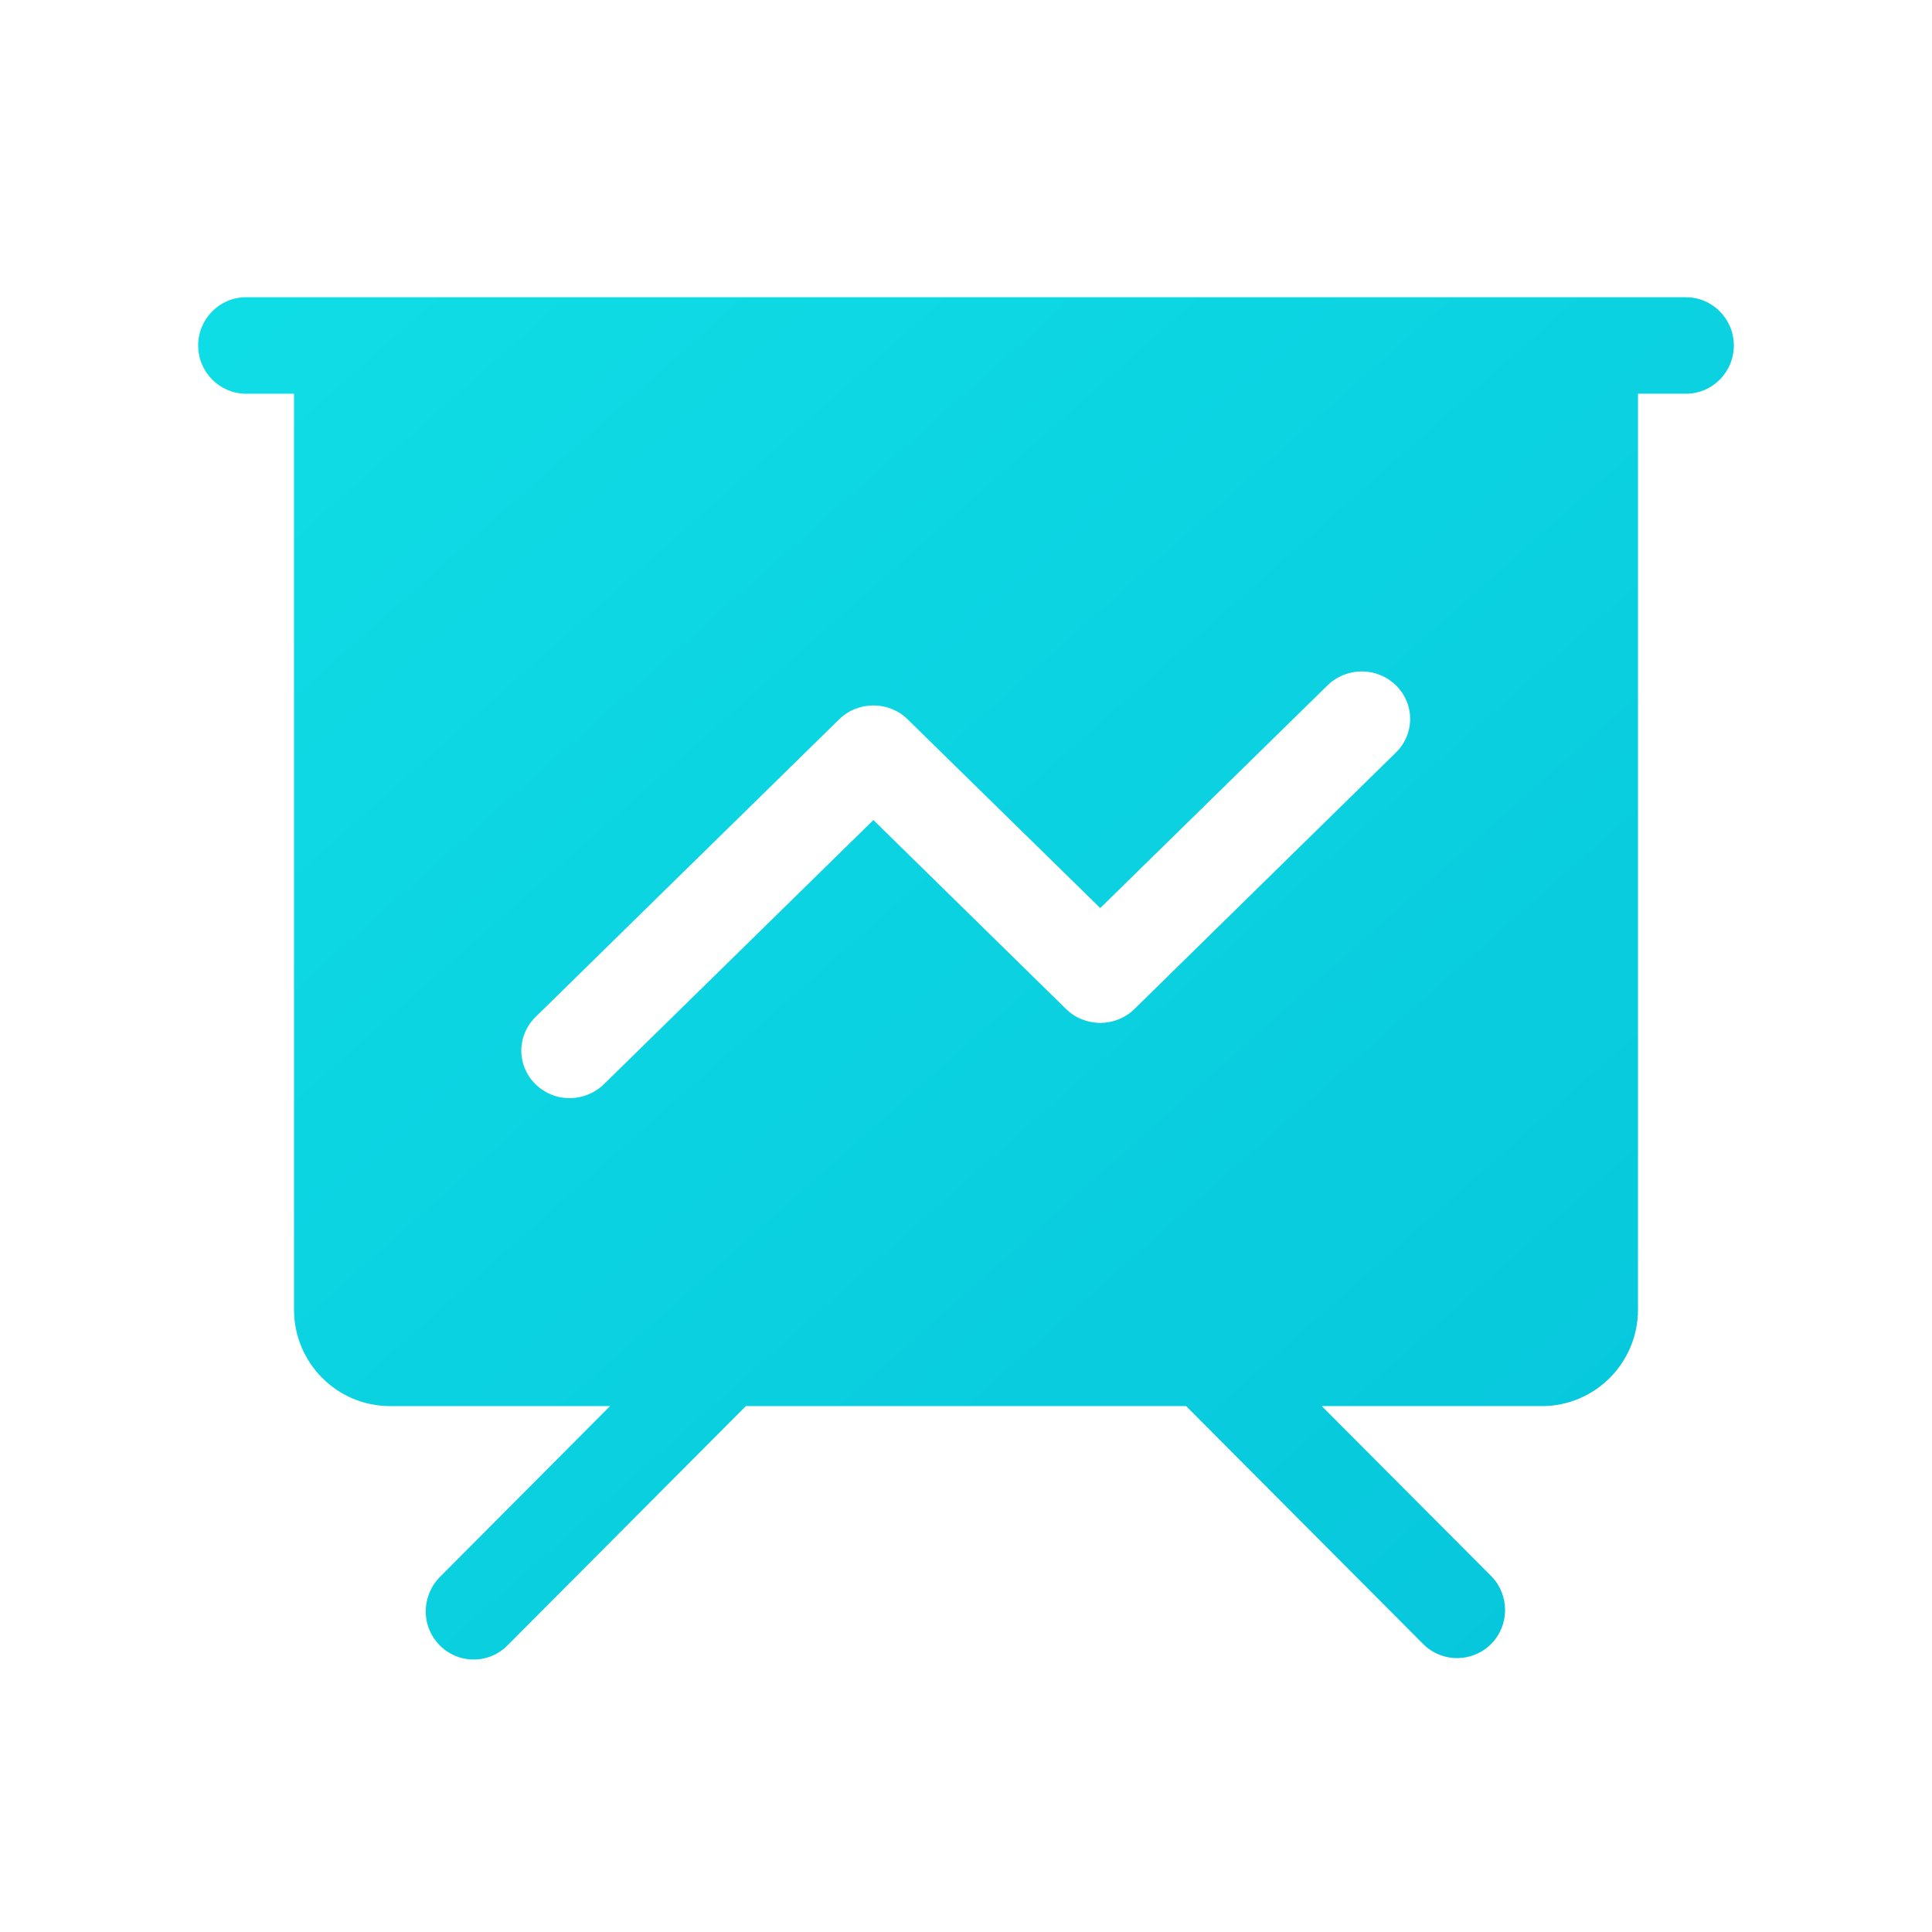 <svg width="78" height="78" viewBox="0 0 78 78" fill="none" xmlns="http://www.w3.org/2000/svg">
<path d="M68.065 12H9.935C8.867 12 8 12.874 8 13.948C8 15.022 8.867 15.896 9.935 15.896H11.87V52.873C11.87 55.02 13.603 56.768 15.747 56.768H24.63L17.779 63.648C17.279 64.137 17.077 64.863 17.249 65.544C17.428 66.225 17.959 66.759 18.631 66.936C19.311 67.114 20.028 66.914 20.514 66.403L30.113 56.768H47.886L57.479 66.396C58.241 67.136 59.451 67.121 60.198 66.374C60.945 65.626 60.953 64.411 60.221 63.648L53.363 56.768H62.253C64.389 56.768 66.13 55.028 66.13 52.873V15.896H68.065C69.133 15.896 70 15.022 70 13.948C70 12.874 69.133 12 68.065 12V12ZM56.358 30.381L45.802 40.735C45.436 41.097 44.935 41.297 44.42 41.297C43.905 41.297 43.404 41.097 43.038 40.735L35.261 33.107L24.406 43.749C23.913 44.245 23.188 44.445 22.508 44.275C21.828 44.097 21.291 43.578 21.111 42.904C20.932 42.238 21.134 41.52 21.642 41.038L33.879 29.041C34.641 28.293 35.881 28.293 36.643 29.041L44.42 36.661L53.594 27.671C54.087 27.189 54.804 26.997 55.484 27.174C56.157 27.352 56.687 27.871 56.866 28.53C57.046 29.196 56.851 29.9 56.358 30.381V30.381Z" fill="url(#paint0_linear_695_1863)"/>
<defs>
<linearGradient id="paint0_linear_695_1863" x1="8" y1="4.722" x2="66.706" y2="70.762" gradientUnits="userSpaceOnUse">
<stop stop-color="#10DFE6"/>
<stop offset="1" stop-color="#06C5DB"/>
</linearGradient>
</defs>
</svg>
